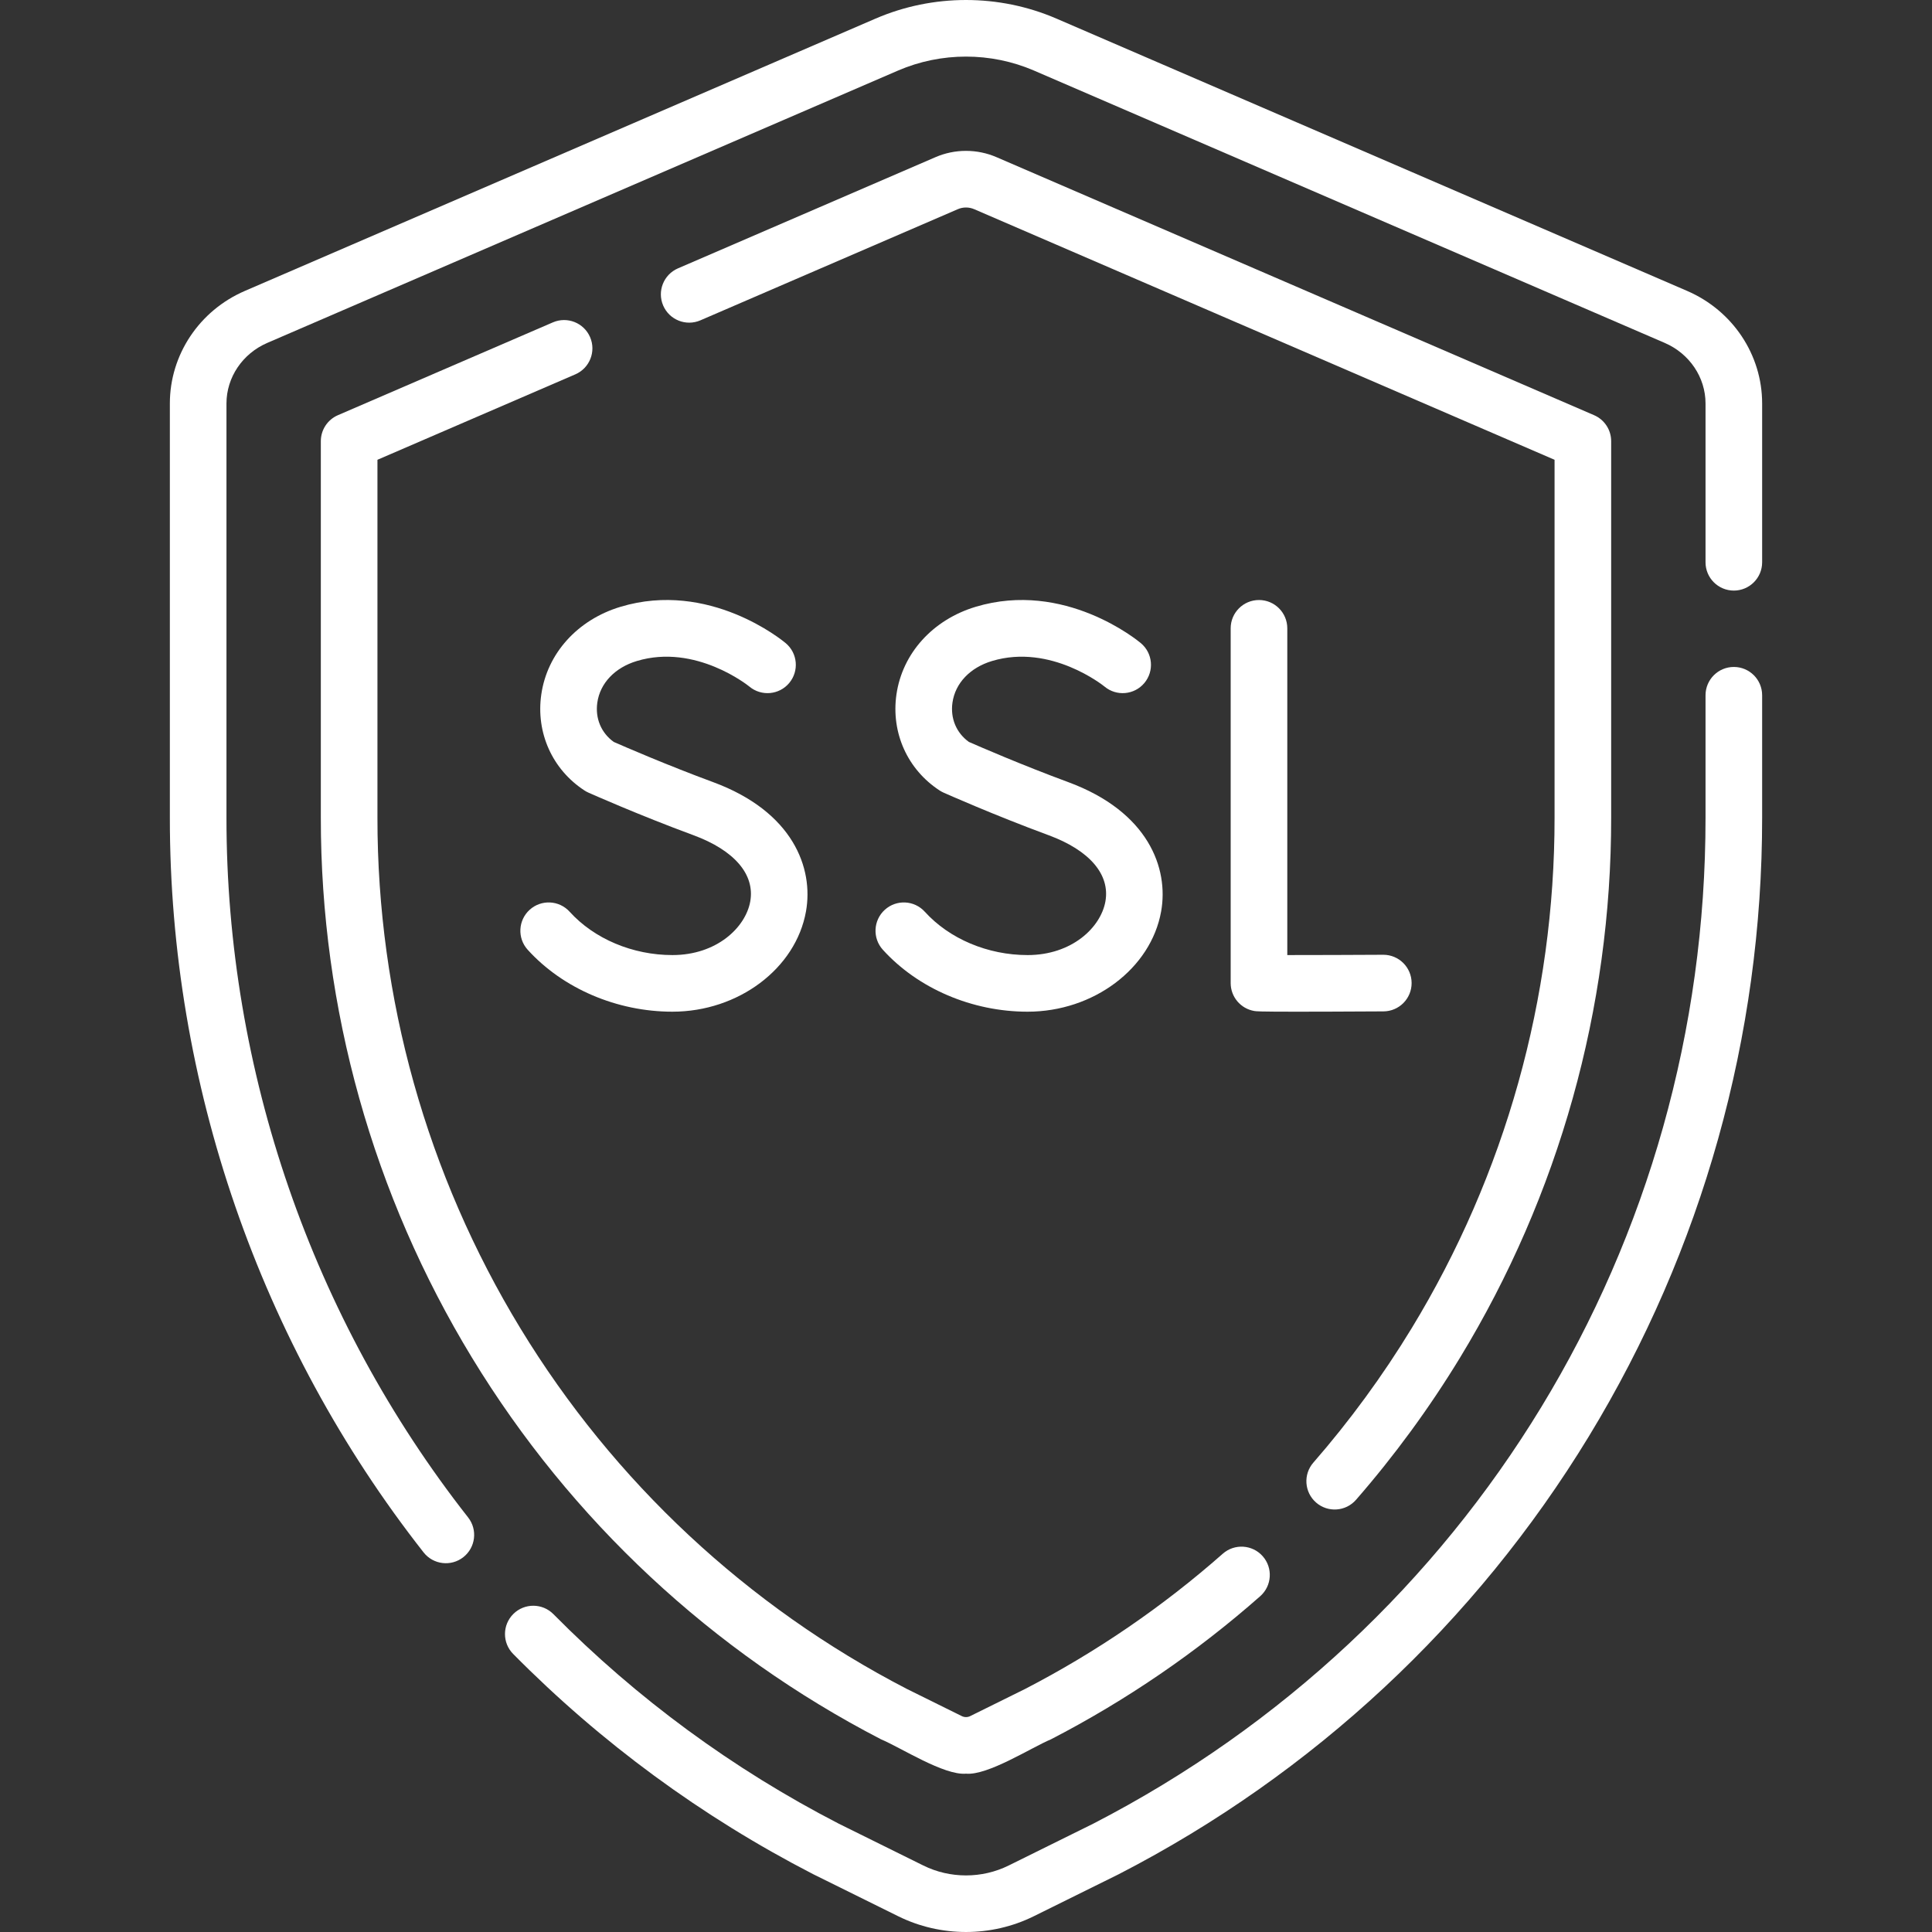 <?xml version="1.0"?>
<svg xmlns="http://www.w3.org/2000/svg" xmlns:xlink="http://www.w3.org/1999/xlink" xmlns:svgjs="http://svgjs.com/svgjs" version="1.1" width="512" height="512" x="0" y="0" viewBox="0 0 511.879 511.879" style="enable-background:new 0 0 512 512" xml:space="preserve" class=""><rect x="0" y="0" width="511.879" height="511.879" fill="#333333" stroke="none"/><g><g xmlns="http://www.w3.org/2000/svg"><path d="m447.007 77.08-167.084-72.144c-15.244-6.582-32.728-6.581-47.966 0l-167.085 72.144c-12.07 5.211-19.869 16.915-19.869 29.819v109.731c-.045 70.273 23.829 139.409 67.226 194.672 2.571 3.275 7.298 3.811 10.53 1.267 3.258-2.558 3.825-7.272 1.267-10.53-41.329-52.631-64.066-118.474-64.023-185.405v-109.735c0-6.913 4.245-13.212 10.814-16.048l167.086-72.144c11.461-4.951 24.61-4.951 36.073 0l167.085 72.144c6.569 2.836 10.814 9.135 10.814 16.048v42.074c0 4.143 3.357 7.5 7.5 7.5s7.5-3.357 7.5-7.5v-42.074c.001-12.904-7.798-24.608-19.868-29.819z" fill="#ffffff" data-original="#000000" style="" class=""/><path d="m459.376 176.708c-4.143 0-7.5 3.357-7.5 7.5v32.433c.071 112.77-62.081 214.893-162.207 266.53l-22.424 11.092c-7.079 3.501-15.532 3.503-22.611 0l-22.425-11.092c-28.018-14.45-53.448-33.125-75.583-55.507-2.914-2.945-7.663-2.972-10.606-.06-2.945 2.913-2.972 7.662-.06 10.606 23.262 23.521 49.986 43.143 79.431 58.32.037.02.074.038.111.057l22.481 11.12c5.622 2.78 11.789 4.171 17.956 4.171s12.334-1.391 17.956-4.171l22.481-11.12c.037-.019.074-.037.111-.057 51.369-26.479 94.414-66.584 124.483-115.979 30.067-49.395 45.941-106.077 45.904-163.917v-32.427c.002-4.142-3.356-7.499-7.498-7.499z" fill="#ffffff" data-original="#000000" style="" class=""/><path d="m146.483 85.412-56.953 24.591c-2.748 1.187-4.527 3.893-4.527 6.886v99.768c-.032 50.497 13.824 99.979 40.072 143.097 26.183 43.012 63.649 77.963 108.352 101.074 5.204 2.174 16.692 9.614 22.514 9.102 5.76.536 17.367-6.953 22.512-9.102 19.95-10.314 38.603-23.073 55.439-37.921 3.106-2.739 3.404-7.479.664-10.586-2.74-3.105-7.479-3.404-10.586-.664-15.899 14.021-33.512 26.072-52.351 35.817l-14.573 7.208c-.69.342-1.519.344-2.215-.001l-14.571-7.207c-42.233-21.848-77.631-54.877-102.372-95.52-24.814-40.765-37.915-87.547-37.885-135.293v-94.842l52.426-22.636c3.803-1.643 5.555-6.056 3.913-9.858-1.642-3.804-6.06-5.555-9.859-3.913z" fill="#ffffff" data-original="#000000" style="" class=""/><path d="m348.695 398.096c3.109 2.713 7.852 2.405 10.581-.728 10.19-11.693 19.451-24.35 27.527-37.616 26.248-43.118 40.104-92.609 40.072-143.118v-99.746c0-2.993-1.779-5.699-4.527-6.886l-158.256-68.331c-5.182-2.261-11.126-2.261-16.278-.012l-68.19 29.443c-3.803 1.643-5.555 6.056-3.913 9.858 1.642 3.804 6.059 5.555 9.858 3.913l68.218-29.455c1.348-.589 2.956-.589 4.333.012l153.757 66.389v94.82c.03 47.759-13.07 94.55-37.885 135.314-7.635 12.542-16.391 24.507-26.023 35.562-2.723 3.122-2.397 7.861.726 10.581z" fill="#ffffff" data-original="#000000" style="" class=""/><path d="m333.564 158.973c-4.143 0-7.5 3.357-7.5 7.5v93.991c0 3.654 2.634 6.777 6.236 7.393.532.091 1.11.19 11.335.19 4.979 0 12.248-.023 22.911-.083 4.142-.023 7.481-3.399 7.458-7.542-.023-4.128-3.376-7.458-7.499-7.458-.015 0-.028 0-.043 0-7.558.043-18.356.082-25.398.079v-86.57c0-4.142-3.357-7.5-7.5-7.5z" fill="#ffffff" data-original="#000000" style="" class=""/><path d="m272.249 253.044c-10.531 0-20.709-4.292-27.224-11.48-2.783-3.071-7.526-3.301-10.594-.521-3.069 2.782-3.303 7.525-.521 10.594 9.312 10.274 23.644 16.408 38.339 16.408 17.472 0 32.688-11.423 35.392-26.569 2.039-11.42-3.359-26.416-24.627-34.261-12.256-4.521-23.612-9.46-26.307-10.645-3.329-2.395-4.951-6.253-4.352-10.427.738-5.142 4.652-9.258 10.47-11.01 15.579-4.695 29.566 6.565 29.82 6.773 3.171 2.644 7.885 2.228 10.543-.936 2.665-3.171 2.256-7.902-.915-10.567-.816-.687-20.255-16.717-43.774-9.634-11.382 3.429-19.426 12.334-20.991 23.241-1.454 10.131 2.932 19.873 11.446 25.425.332.217.68.406 1.041.567.539.24 13.369 5.95 27.827 11.283 10.844 4 16.33 10.397 15.052 17.552-1.23 6.887-8.876 14.207-20.625 14.207z" fill="#ffffff" data-original="#000000" style="" class=""/><path d="m143.411 184.01c-1.454 10.131 2.932 19.873 11.446 25.425.332.217.68.406 1.041.567.539.24 13.369 5.95 27.827 11.283 10.844 4 16.33 10.397 15.052 17.552-1.229 6.887-8.876 14.206-20.625 14.206-10.531 0-20.709-4.292-27.224-11.48-2.782-3.071-7.526-3.301-10.594-.521-3.069 2.782-3.303 7.525-.521 10.594 9.312 10.274 23.644 16.408 38.339 16.408 17.472 0 32.688-11.423 35.392-26.569 2.039-11.42-3.359-26.416-24.627-34.261-12.256-4.521-23.612-9.46-26.307-10.645-3.329-2.395-4.951-6.253-4.352-10.427.738-5.142 4.652-9.258 10.47-11.01 15.579-4.695 29.566 6.565 29.82 6.773 3.171 2.644 7.885 2.228 10.543-.936 2.665-3.171 2.256-7.902-.915-10.567-.816-.687-20.255-16.717-43.774-9.634-11.382 3.43-19.426 12.335-20.991 23.242z" fill="#ffffff" data-original="#000000" style="" class=""/></g></g></svg>
